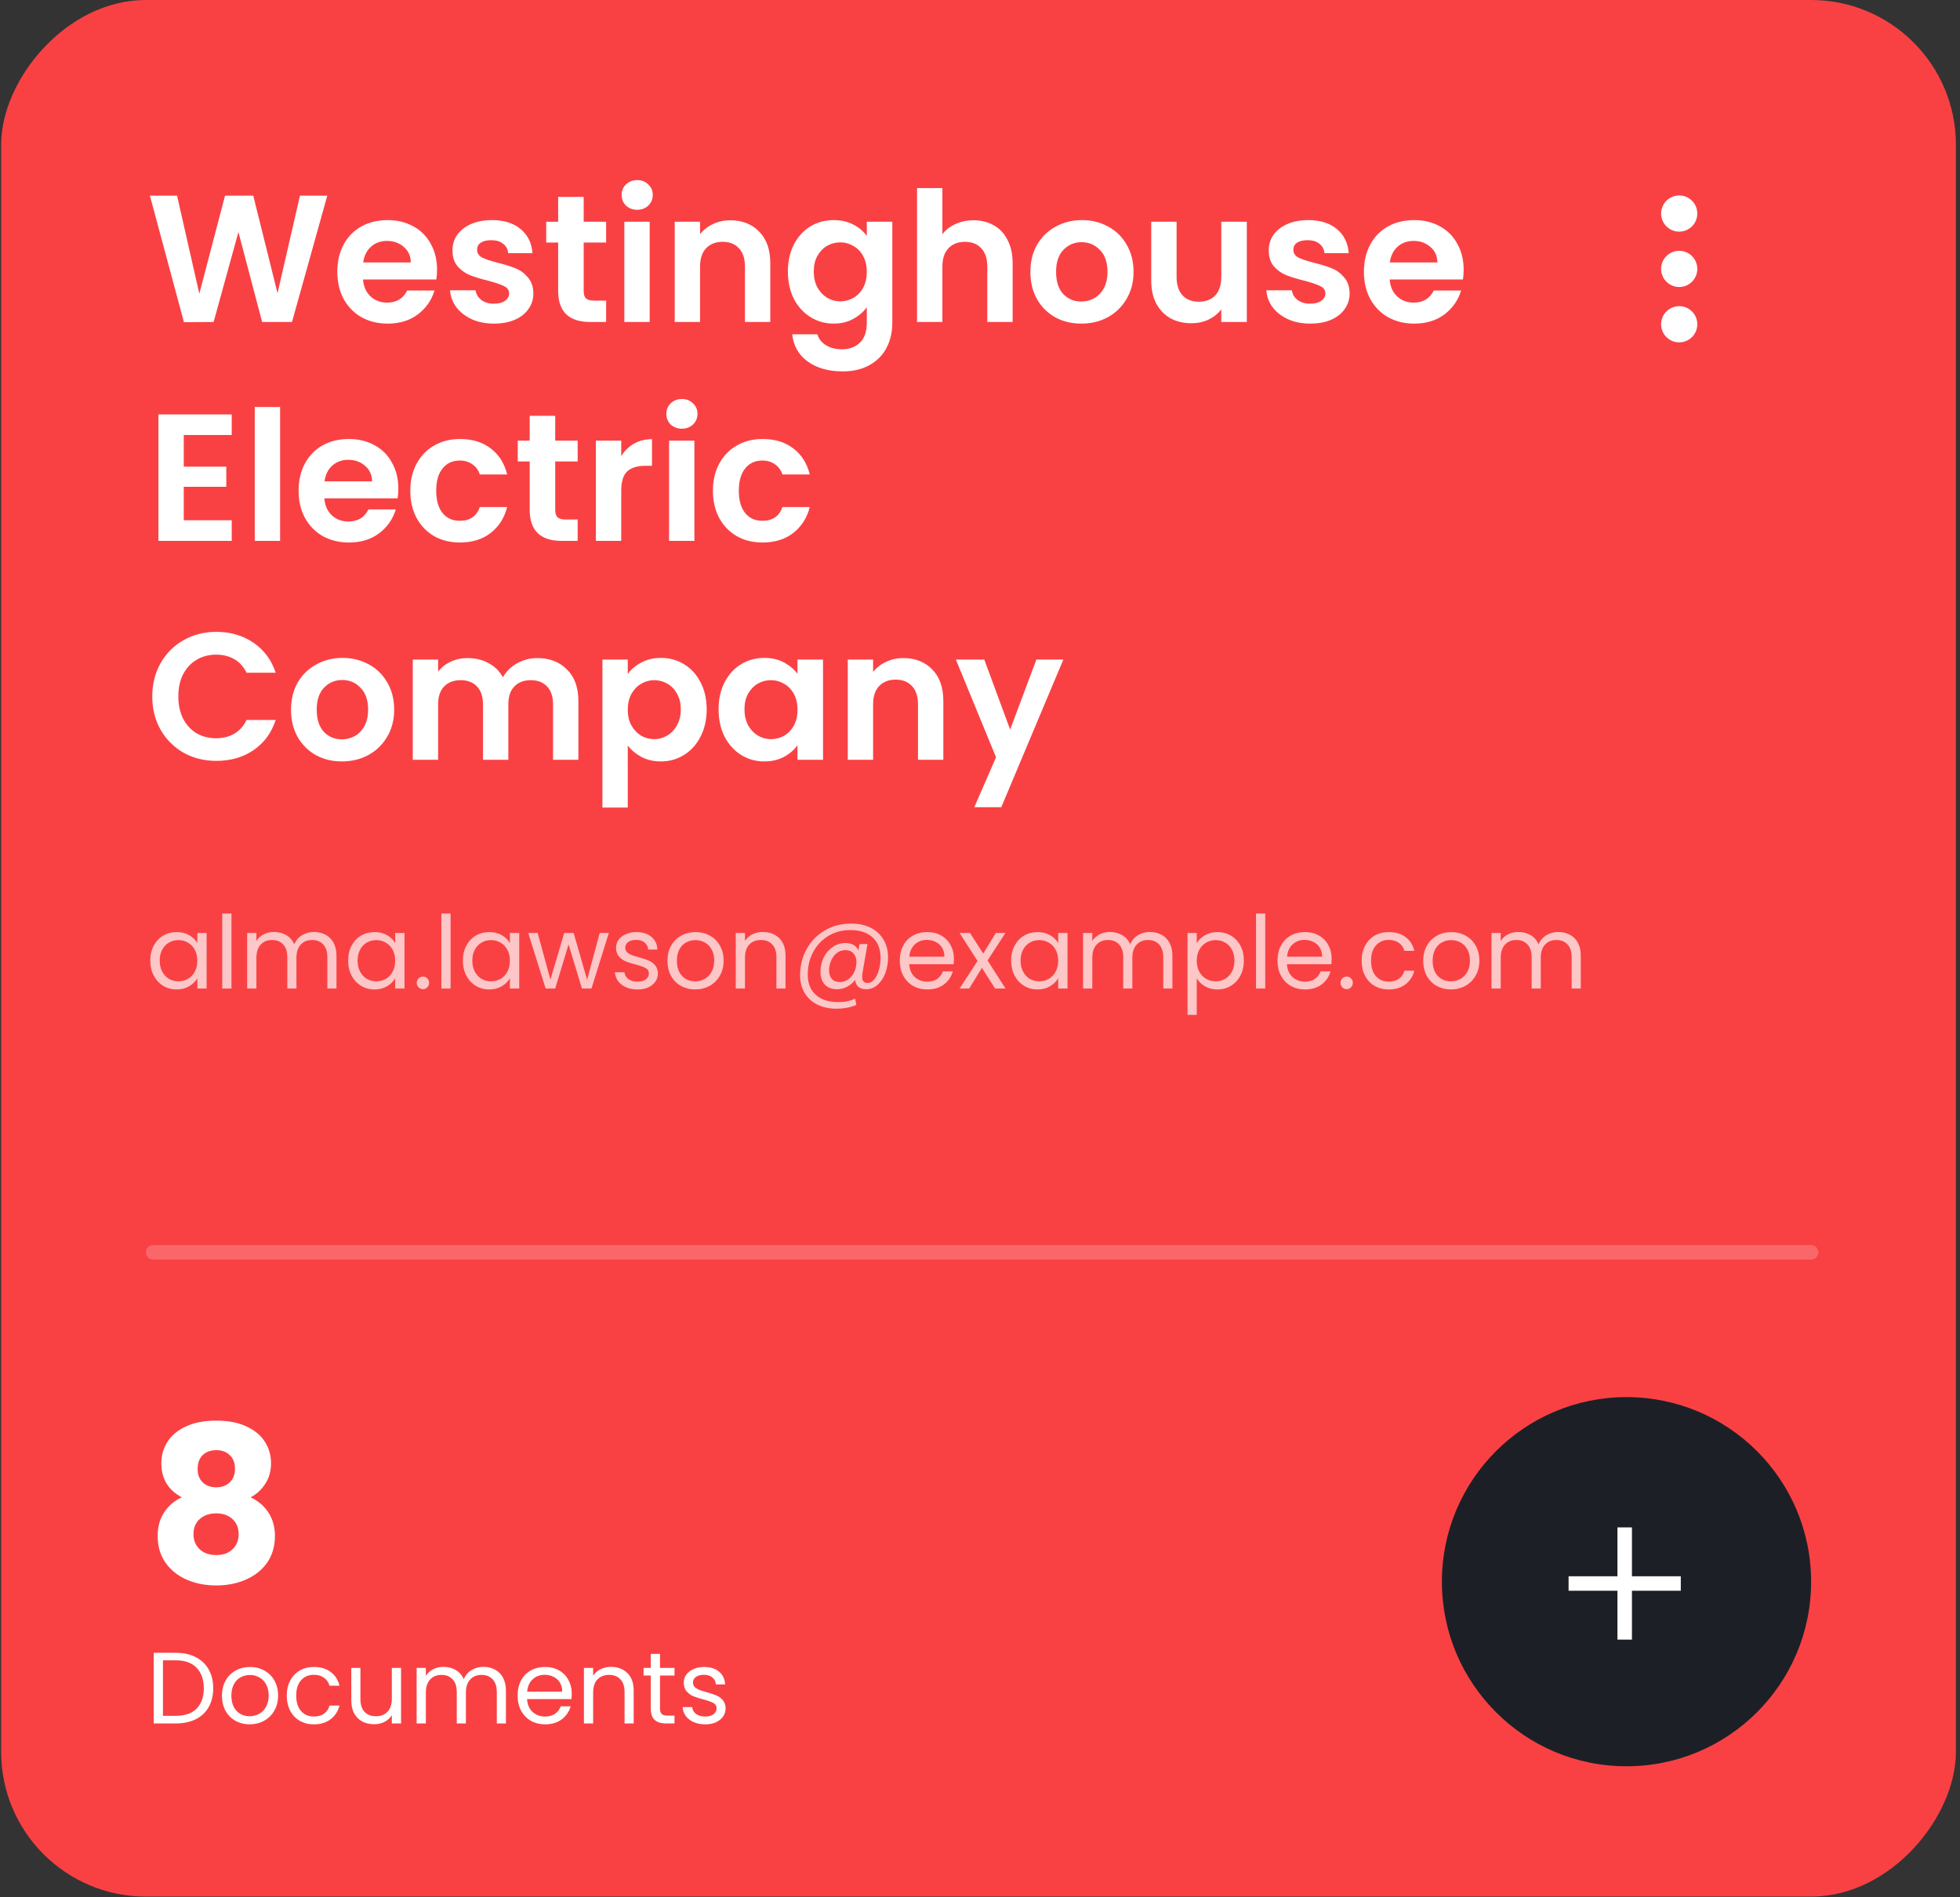 <svg xmlns="http://www.w3.org/2000/svg" width="188" height="182" viewBox="0 0 188 182" fill="none"><rect x="0" y="0" width="188" height="182" fill="#333333" stroke="none"/><rect width="187.5" height="181.945" rx="13.889" transform="matrix(-1 0 0 1 187.608 0)" fill="#F94144"></rect><path d="M31.393 18.771L28.008 30.889H25.143L22.869 22.26L20.49 30.889L17.643 30.906L14.379 18.771H16.983L19.119 28.181L21.584 18.771H24.293L26.619 28.128L28.772 18.771H31.393ZM41.921 25.872C41.921 26.219 41.898 26.531 41.852 26.809H34.821C34.878 27.503 35.121 28.047 35.55 28.441C35.978 28.834 36.505 29.031 37.13 29.031C38.032 29.031 38.675 28.643 39.057 27.868H41.678C41.4 28.794 40.868 29.558 40.081 30.16C39.294 30.75 38.327 31.045 37.182 31.045C36.256 31.045 35.422 30.843 34.682 30.438C33.952 30.021 33.38 29.436 32.963 28.684C32.558 27.932 32.355 27.064 32.355 26.08C32.355 25.084 32.558 24.211 32.963 23.458C33.368 22.706 33.935 22.127 34.664 21.722C35.393 21.317 36.233 21.115 37.182 21.115C38.096 21.115 38.912 21.311 39.63 21.705C40.359 22.098 40.92 22.66 41.313 23.389C41.719 24.107 41.921 24.934 41.921 25.872ZM39.404 25.177C39.392 24.552 39.167 24.054 38.727 23.684C38.287 23.302 37.749 23.111 37.112 23.111C36.51 23.111 36.001 23.296 35.584 23.667C35.179 24.026 34.93 24.529 34.838 25.177H39.404ZM47.376 31.045C46.589 31.045 45.883 30.906 45.258 30.628C44.633 30.339 44.135 29.951 43.765 29.465C43.406 28.979 43.209 28.441 43.174 27.851H45.622C45.669 28.221 45.848 28.528 46.16 28.771C46.485 29.014 46.884 29.135 47.358 29.135C47.821 29.135 48.18 29.043 48.435 28.858C48.701 28.672 48.834 28.435 48.834 28.146C48.834 27.833 48.672 27.602 48.348 27.451C48.035 27.289 47.532 27.116 46.838 26.931C46.12 26.757 45.53 26.578 45.067 26.392C44.615 26.207 44.222 25.924 43.886 25.542C43.562 25.16 43.4 24.645 43.4 23.997C43.4 23.464 43.551 22.978 43.852 22.538C44.164 22.098 44.604 21.751 45.171 21.497C45.75 21.242 46.427 21.115 47.202 21.115C48.348 21.115 49.262 21.404 49.945 21.983C50.628 22.55 51.004 23.32 51.074 24.292H48.747C48.713 23.91 48.551 23.609 48.261 23.389C47.983 23.157 47.607 23.042 47.133 23.042C46.693 23.042 46.352 23.123 46.108 23.285C45.877 23.447 45.761 23.672 45.761 23.962C45.761 24.286 45.923 24.535 46.247 24.708C46.571 24.87 47.075 25.038 47.758 25.212C48.452 25.385 49.025 25.565 49.477 25.75C49.928 25.935 50.316 26.225 50.64 26.618C50.975 27 51.149 27.509 51.161 28.146C51.161 28.701 51.004 29.199 50.692 29.639C50.391 30.079 49.951 30.426 49.372 30.681C48.805 30.924 48.14 31.045 47.376 31.045ZM55.986 23.267V27.92C55.986 28.244 56.061 28.482 56.211 28.632C56.373 28.771 56.639 28.84 57.01 28.84H58.138V30.889H56.611C54.562 30.889 53.538 29.893 53.538 27.903V23.267H52.392V21.271H53.538V18.892H55.986V21.271H58.138V23.267H55.986ZM61.119 20.125C60.691 20.125 60.332 19.992 60.043 19.726C59.765 19.448 59.626 19.107 59.626 18.701C59.626 18.296 59.765 17.961 60.043 17.695C60.332 17.417 60.691 17.278 61.119 17.278C61.547 17.278 61.9 17.417 62.178 17.695C62.468 17.961 62.612 18.296 62.612 18.701C62.612 19.107 62.468 19.448 62.178 19.726C61.9 19.992 61.547 20.125 61.119 20.125ZM62.317 21.271V30.889H59.886V21.271H62.317ZM70.048 21.132C71.194 21.132 72.12 21.497 72.826 22.226C73.532 22.943 73.885 23.95 73.885 25.247V30.889H71.455V25.576C71.455 24.812 71.264 24.228 70.882 23.823C70.5 23.406 69.979 23.198 69.319 23.198C68.648 23.198 68.115 23.406 67.722 23.823C67.34 24.228 67.149 24.812 67.149 25.576V30.889H64.719V21.271H67.149V22.469C67.473 22.052 67.884 21.728 68.382 21.497C68.891 21.253 69.447 21.132 70.048 21.132ZM79.964 21.115C80.681 21.115 81.312 21.259 81.856 21.549C82.4 21.826 82.829 22.191 83.141 22.642V21.271H85.589V30.958C85.589 31.85 85.409 32.642 85.051 33.337C84.692 34.043 84.154 34.598 83.436 35.004C82.719 35.42 81.85 35.629 80.832 35.629C79.466 35.629 78.344 35.31 77.464 34.674C76.596 34.037 76.104 33.169 75.988 32.069H78.401C78.529 32.509 78.801 32.856 79.217 33.111C79.646 33.377 80.161 33.51 80.763 33.51C81.469 33.51 82.041 33.296 82.481 32.868C82.921 32.451 83.141 31.815 83.141 30.958V29.465C82.829 29.917 82.394 30.293 81.839 30.594C81.295 30.895 80.67 31.045 79.964 31.045C79.154 31.045 78.413 30.837 77.742 30.42C77.07 30.003 76.538 29.419 76.144 28.667C75.763 27.903 75.572 27.029 75.572 26.045C75.572 25.073 75.763 24.211 76.144 23.458C76.538 22.706 77.065 22.127 77.724 21.722C78.396 21.317 79.142 21.115 79.964 21.115ZM83.141 26.08C83.141 25.49 83.025 24.986 82.794 24.57C82.562 24.141 82.25 23.817 81.856 23.597C81.463 23.366 81.04 23.25 80.589 23.25C80.138 23.25 79.721 23.36 79.339 23.58C78.957 23.8 78.644 24.124 78.401 24.552C78.17 24.969 78.054 25.466 78.054 26.045C78.054 26.624 78.17 27.133 78.401 27.573C78.644 28.001 78.957 28.331 79.339 28.562C79.732 28.794 80.149 28.91 80.589 28.91C81.04 28.91 81.463 28.8 81.856 28.58C82.25 28.348 82.562 28.024 82.794 27.608C83.025 27.179 83.141 26.67 83.141 26.08ZM93.379 21.132C94.109 21.132 94.757 21.294 95.324 21.618C95.891 21.931 96.331 22.399 96.643 23.024C96.967 23.638 97.129 24.378 97.129 25.247V30.889H94.699V25.576C94.699 24.812 94.508 24.228 94.126 23.823C93.744 23.406 93.223 23.198 92.563 23.198C91.892 23.198 91.36 23.406 90.966 23.823C90.584 24.228 90.393 24.812 90.393 25.576V30.889H87.963V18.042H90.393V22.469C90.706 22.052 91.123 21.728 91.643 21.497C92.164 21.253 92.743 21.132 93.379 21.132ZM103.712 31.045C102.786 31.045 101.952 30.843 101.212 30.438C100.471 30.021 99.886 29.436 99.458 28.684C99.041 27.932 98.833 27.064 98.833 26.08C98.833 25.096 99.047 24.228 99.475 23.476C99.915 22.723 100.511 22.145 101.264 21.74C102.016 21.323 102.855 21.115 103.781 21.115C104.707 21.115 105.546 21.323 106.298 21.74C107.051 22.145 107.641 22.723 108.069 23.476C108.509 24.228 108.729 25.096 108.729 26.08C108.729 27.064 108.503 27.932 108.052 28.684C107.612 29.436 107.01 30.021 106.246 30.438C105.494 30.843 104.649 31.045 103.712 31.045ZM103.712 28.927C104.151 28.927 104.562 28.823 104.944 28.615C105.338 28.395 105.65 28.071 105.882 27.642C106.113 27.214 106.229 26.693 106.229 26.08C106.229 25.166 105.986 24.465 105.5 23.979C105.025 23.482 104.441 23.233 103.746 23.233C103.052 23.233 102.467 23.482 101.993 23.979C101.53 24.465 101.298 25.166 101.298 26.08C101.298 26.994 101.524 27.7 101.975 28.198C102.438 28.684 103.017 28.927 103.712 28.927ZM119.592 21.271V30.889H117.144V29.674C116.831 30.09 116.42 30.42 115.911 30.663C115.413 30.895 114.869 31.01 114.279 31.01C113.527 31.01 112.861 30.854 112.283 30.542C111.704 30.218 111.247 29.749 110.911 29.135C110.587 28.51 110.425 27.77 110.425 26.913V21.271H112.856V26.566C112.856 27.33 113.047 27.92 113.429 28.337C113.81 28.742 114.331 28.945 114.991 28.945C115.662 28.945 116.189 28.742 116.571 28.337C116.953 27.92 117.144 27.33 117.144 26.566V21.271H119.592ZM125.67 31.045C124.883 31.045 124.177 30.906 123.552 30.628C122.927 30.339 122.43 29.951 122.059 29.465C121.7 28.979 121.504 28.441 121.469 27.851H123.917C123.963 28.221 124.143 28.528 124.455 28.771C124.779 29.014 125.179 29.135 125.653 29.135C126.116 29.135 126.475 29.043 126.729 28.858C126.996 28.672 127.129 28.435 127.129 28.146C127.129 27.833 126.967 27.602 126.643 27.451C126.33 27.289 125.827 27.116 125.132 26.931C124.415 26.757 123.824 26.578 123.361 26.392C122.91 26.207 122.516 25.924 122.181 25.542C121.857 25.16 121.695 24.645 121.695 23.997C121.695 23.464 121.845 22.978 122.146 22.538C122.459 22.098 122.898 21.751 123.466 21.497C124.044 21.242 124.721 21.115 125.497 21.115C126.643 21.115 127.557 21.404 128.24 21.983C128.923 22.55 129.299 23.32 129.368 24.292H127.042C127.007 23.91 126.845 23.609 126.556 23.389C126.278 23.157 125.902 23.042 125.427 23.042C124.988 23.042 124.646 23.123 124.403 23.285C124.172 23.447 124.056 23.672 124.056 23.962C124.056 24.286 124.218 24.535 124.542 24.708C124.866 24.87 125.369 25.038 126.052 25.212C126.747 25.385 127.32 25.565 127.771 25.75C128.222 25.935 128.61 26.225 128.934 26.618C129.27 27 129.444 27.509 129.455 28.146C129.455 28.701 129.299 29.199 128.986 29.639C128.685 30.079 128.246 30.426 127.667 30.681C127.1 30.924 126.434 31.045 125.67 31.045ZM140.391 25.872C140.391 26.219 140.368 26.531 140.322 26.809H133.291C133.348 27.503 133.592 28.047 134.02 28.441C134.448 28.834 134.975 29.031 135.6 29.031C136.502 29.031 137.145 28.643 137.527 27.868H140.148C139.87 28.794 139.338 29.558 138.551 30.16C137.764 30.75 136.798 31.045 135.652 31.045C134.726 31.045 133.892 30.843 133.152 30.438C132.423 30.021 131.85 29.436 131.433 28.684C131.028 27.932 130.825 27.064 130.825 26.08C130.825 25.084 131.028 24.211 131.433 23.458C131.838 22.706 132.405 22.127 133.134 21.722C133.863 21.317 134.703 21.115 135.652 21.115C136.566 21.115 137.382 21.311 138.1 21.705C138.829 22.098 139.39 22.66 139.784 23.389C140.189 24.107 140.391 24.934 140.391 25.872ZM137.874 25.177C137.862 24.552 137.637 24.054 137.197 23.684C136.757 23.302 136.219 23.111 135.582 23.111C134.98 23.111 134.471 23.296 134.054 23.667C133.649 24.026 133.401 24.529 133.308 25.177H137.874ZM17.626 41.733V44.771H21.706V46.698H17.626V49.91H22.227V51.889H15.195V39.754H22.227V41.733H17.626ZM26.866 39.042V51.889H24.435V39.042H26.866ZM38.208 46.872C38.208 47.219 38.185 47.531 38.139 47.809H31.108C31.165 48.504 31.408 49.047 31.837 49.441C32.265 49.834 32.791 50.031 33.416 50.031C34.319 50.031 34.962 49.644 35.344 48.868H37.965C37.687 49.794 37.155 50.558 36.368 51.16C35.581 51.75 34.614 52.045 33.469 52.045C32.543 52.045 31.709 51.843 30.969 51.438C30.239 51.021 29.666 50.436 29.25 49.684C28.845 48.932 28.642 48.064 28.642 47.08C28.642 46.084 28.845 45.211 29.25 44.458C29.655 43.706 30.222 43.127 30.951 42.722C31.68 42.317 32.52 42.115 33.469 42.115C34.383 42.115 35.199 42.311 35.916 42.705C36.646 43.098 37.207 43.66 37.601 44.389C38.006 45.106 38.208 45.934 38.208 46.872ZM35.691 46.177C35.679 45.552 35.454 45.054 35.014 44.684C34.574 44.302 34.036 44.111 33.399 44.111C32.797 44.111 32.288 44.296 31.871 44.667C31.466 45.026 31.218 45.529 31.125 46.177H35.691ZM39.357 47.08C39.357 46.084 39.56 45.217 39.965 44.476C40.37 43.723 40.931 43.145 41.649 42.74C42.367 42.323 43.188 42.115 44.114 42.115C45.306 42.115 46.29 42.416 47.066 43.017C47.853 43.608 48.379 44.441 48.645 45.517H46.024C45.885 45.101 45.648 44.777 45.312 44.545C44.988 44.302 44.583 44.181 44.097 44.181C43.402 44.181 42.853 44.435 42.448 44.944C42.042 45.442 41.84 46.154 41.84 47.08C41.84 47.994 42.042 48.706 42.448 49.215C42.853 49.713 43.402 49.962 44.097 49.962C45.081 49.962 45.723 49.522 46.024 48.642H48.645C48.379 49.684 47.853 50.512 47.066 51.125C46.279 51.739 45.295 52.045 44.114 52.045C43.188 52.045 42.367 51.843 41.649 51.438C40.931 51.021 40.37 50.442 39.965 49.701C39.56 48.949 39.357 48.075 39.357 47.08ZM53.256 44.267V48.92C53.256 49.244 53.331 49.481 53.482 49.632C53.644 49.771 53.91 49.84 54.28 49.84H55.409V51.889H53.881C51.832 51.889 50.808 50.894 50.808 48.903V44.267H49.662V42.271H50.808V39.892H53.256V42.271H55.409V44.267H53.256ZM59.587 43.764C59.9 43.255 60.305 42.855 60.803 42.566C61.312 42.277 61.891 42.132 62.539 42.132V44.684H61.897C61.133 44.684 60.554 44.863 60.16 45.222C59.778 45.581 59.587 46.206 59.587 47.097V51.889H57.157V42.271H59.587V43.764ZM65.409 41.125C64.98 41.125 64.622 40.992 64.332 40.726C64.054 40.448 63.916 40.106 63.916 39.701C63.916 39.296 64.054 38.961 64.332 38.694C64.622 38.417 64.98 38.278 65.409 38.278C65.837 38.278 66.19 38.417 66.468 38.694C66.757 38.961 66.902 39.296 66.902 39.701C66.902 40.106 66.757 40.448 66.468 40.726C66.19 40.992 65.837 41.125 65.409 41.125ZM66.606 42.271V51.889H64.176V42.271H66.606ZM68.383 47.08C68.383 46.084 68.585 45.217 68.991 44.476C69.396 43.723 69.957 43.145 70.675 42.74C71.392 42.323 72.214 42.115 73.14 42.115C74.332 42.115 75.316 42.416 76.091 43.017C76.878 43.608 77.405 44.441 77.671 45.517H75.05C74.911 45.101 74.673 44.777 74.338 44.545C74.014 44.302 73.609 44.181 73.123 44.181C72.428 44.181 71.878 44.435 71.473 44.944C71.068 45.442 70.866 46.154 70.866 47.08C70.866 47.994 71.068 48.706 71.473 49.215C71.878 49.713 72.428 49.962 73.123 49.962C74.106 49.962 74.749 49.522 75.05 48.642H77.671C77.405 49.684 76.878 50.512 76.091 51.125C75.304 51.739 74.32 52.045 73.14 52.045C72.214 52.045 71.392 51.843 70.675 51.438C69.957 51.021 69.396 50.442 68.991 49.701C68.585 48.949 68.383 48.075 68.383 47.08ZM14.605 66.812C14.605 65.62 14.871 64.556 15.404 63.618C15.947 62.669 16.683 61.934 17.608 61.413C18.546 60.881 19.593 60.615 20.751 60.615C22.105 60.615 23.291 60.962 24.31 61.656C25.328 62.351 26.04 63.311 26.445 64.538H23.65C23.372 63.959 22.979 63.526 22.47 63.236C21.972 62.947 21.393 62.802 20.733 62.802C20.027 62.802 19.397 62.97 18.841 63.306C18.297 63.63 17.869 64.093 17.556 64.695C17.255 65.296 17.105 66.002 17.105 66.812C17.105 67.611 17.255 68.317 17.556 68.931C17.869 69.532 18.297 70.001 18.841 70.337C19.397 70.661 20.027 70.823 20.733 70.823C21.393 70.823 21.972 70.678 22.47 70.389C22.979 70.088 23.372 69.648 23.65 69.07H26.445C26.04 70.308 25.328 71.274 24.31 71.969C23.303 72.652 22.116 72.993 20.751 72.993C19.593 72.993 18.546 72.733 17.608 72.212C16.683 71.679 15.947 70.945 15.404 70.007C14.871 69.07 14.605 68.005 14.605 66.812ZM32.792 73.045C31.866 73.045 31.033 72.843 30.292 72.438C29.551 72.021 28.967 71.436 28.539 70.684C28.122 69.932 27.914 69.064 27.914 68.08C27.914 67.096 28.128 66.228 28.556 65.476C28.996 64.723 29.592 64.145 30.344 63.74C31.096 63.323 31.936 63.115 32.861 63.115C33.788 63.115 34.627 63.323 35.379 63.74C36.131 64.145 36.721 64.723 37.15 65.476C37.59 66.228 37.809 67.096 37.809 68.08C37.809 69.064 37.584 69.932 37.132 70.684C36.693 71.436 36.091 72.021 35.327 72.438C34.575 72.843 33.73 73.045 32.792 73.045ZM32.792 70.927C33.232 70.927 33.643 70.823 34.025 70.615C34.418 70.395 34.731 70.071 34.962 69.642C35.194 69.214 35.309 68.693 35.309 68.08C35.309 67.165 35.066 66.465 34.58 65.979C34.106 65.481 33.521 65.233 32.827 65.233C32.132 65.233 31.548 65.481 31.073 65.979C30.61 66.465 30.379 67.165 30.379 68.08C30.379 68.994 30.605 69.7 31.056 70.198C31.519 70.684 32.098 70.927 32.792 70.927ZM51.537 63.132C52.717 63.132 53.666 63.497 54.384 64.226C55.113 64.943 55.478 65.95 55.478 67.247V72.889H53.047V67.576C53.047 66.824 52.856 66.251 52.474 65.858C52.092 65.453 51.572 65.25 50.912 65.25C50.252 65.25 49.725 65.453 49.332 65.858C48.95 66.251 48.759 66.824 48.759 67.576V72.889H46.328V67.576C46.328 66.824 46.138 66.251 45.755 65.858C45.374 65.453 44.853 65.25 44.193 65.25C43.522 65.25 42.989 65.453 42.596 65.858C42.214 66.251 42.023 66.824 42.023 67.576V72.889H39.592V63.271H42.023V64.434C42.335 64.029 42.735 63.711 43.221 63.479C43.718 63.248 44.263 63.132 44.853 63.132C45.605 63.132 46.276 63.294 46.867 63.618C47.457 63.931 47.914 64.382 48.238 64.972C48.551 64.417 49.002 63.971 49.592 63.635C50.194 63.3 50.842 63.132 51.537 63.132ZM60.215 64.66C60.527 64.22 60.956 63.855 61.499 63.566C62.055 63.265 62.686 63.115 63.392 63.115C64.214 63.115 64.954 63.317 65.614 63.722C66.285 64.127 66.812 64.706 67.194 65.458C67.588 66.199 67.784 67.061 67.784 68.045C67.784 69.029 67.588 69.903 67.194 70.667C66.812 71.419 66.285 72.004 65.614 72.42C64.954 72.837 64.214 73.045 63.392 73.045C62.686 73.045 62.061 72.9 61.517 72.611C60.984 72.322 60.55 71.957 60.215 71.517V77.472H57.784V63.271H60.215V64.66ZM65.302 68.045C65.302 67.466 65.18 66.969 64.937 66.552C64.706 66.124 64.393 65.8 63.999 65.58C63.618 65.36 63.201 65.25 62.749 65.25C62.31 65.25 61.893 65.366 61.499 65.597C61.118 65.817 60.805 66.141 60.562 66.57C60.331 66.998 60.215 67.501 60.215 68.08C60.215 68.659 60.331 69.162 60.562 69.59C60.805 70.019 61.118 70.348 61.499 70.58C61.893 70.8 62.31 70.91 62.749 70.91C63.201 70.91 63.618 70.794 63.999 70.562C64.393 70.331 64.706 70.001 64.937 69.573C65.18 69.145 65.302 68.635 65.302 68.045ZM68.925 68.045C68.925 67.073 69.116 66.211 69.498 65.458C69.892 64.706 70.418 64.127 71.078 63.722C71.749 63.317 72.496 63.115 73.318 63.115C74.035 63.115 74.66 63.259 75.193 63.549C75.737 63.838 76.171 64.203 76.495 64.642V63.271H78.943V72.889H76.495V71.483C76.182 71.934 75.748 72.31 75.193 72.611C74.649 72.9 74.018 73.045 73.3 73.045C72.49 73.045 71.749 72.837 71.078 72.42C70.418 72.004 69.892 71.419 69.498 70.667C69.116 69.903 68.925 69.029 68.925 68.045ZM76.495 68.08C76.495 67.49 76.379 66.986 76.148 66.57C75.916 66.141 75.604 65.817 75.21 65.597C74.817 65.366 74.394 65.25 73.943 65.25C73.491 65.25 73.075 65.36 72.693 65.58C72.311 65.8 71.998 66.124 71.755 66.552C71.524 66.969 71.408 67.466 71.408 68.045C71.408 68.624 71.524 69.133 71.755 69.573C71.998 70.001 72.311 70.331 72.693 70.562C73.086 70.794 73.503 70.91 73.943 70.91C74.394 70.91 74.817 70.8 75.21 70.58C75.604 70.348 75.916 70.024 76.148 69.608C76.379 69.179 76.495 68.67 76.495 68.08ZM86.647 63.132C87.792 63.132 88.718 63.497 89.424 64.226C90.13 64.943 90.483 65.95 90.483 67.247V72.889H88.053V67.576C88.053 66.812 87.862 66.228 87.48 65.823C87.098 65.406 86.577 65.198 85.917 65.198C85.246 65.198 84.714 65.406 84.32 65.823C83.938 66.228 83.747 66.812 83.747 67.576V72.889H81.317V63.271H83.747V64.469C84.071 64.052 84.482 63.728 84.98 63.497C85.489 63.254 86.045 63.132 86.647 63.132ZM101.996 63.271L96.041 77.438H93.454L95.538 72.646L91.684 63.271H94.409L96.892 69.99L99.409 63.271H101.996Z" fill="white"></path><path opacity="0.7" d="M14.415 92.15C14.415 91.606 14.525 91.129 14.746 90.721C14.966 90.306 15.267 89.985 15.65 89.758C16.039 89.531 16.47 89.418 16.943 89.418C17.41 89.418 17.815 89.518 18.158 89.719C18.502 89.92 18.758 90.173 18.926 90.478V89.505H19.821V94.833H18.926V93.842C18.751 94.153 18.489 94.412 18.139 94.619C17.795 94.82 17.393 94.921 16.933 94.921C16.46 94.921 16.032 94.804 15.65 94.571C15.267 94.337 14.966 94.01 14.746 93.589C14.525 93.168 14.415 92.688 14.415 92.15ZM18.926 92.16C18.926 91.758 18.845 91.408 18.683 91.11C18.521 90.811 18.301 90.585 18.022 90.429C17.75 90.267 17.448 90.186 17.118 90.186C16.787 90.186 16.486 90.264 16.214 90.419C15.941 90.575 15.724 90.802 15.562 91.1C15.4 91.398 15.319 91.748 15.319 92.15C15.319 92.558 15.4 92.915 15.562 93.219C15.724 93.517 15.941 93.748 16.214 93.91C16.486 94.065 16.787 94.143 17.118 94.143C17.448 94.143 17.75 94.065 18.022 93.91C18.301 93.748 18.521 93.517 18.683 93.219C18.845 92.915 18.926 92.561 18.926 92.16ZM22.201 87.639V94.833H21.316V87.639H22.201ZM30.115 89.408C30.53 89.408 30.9 89.496 31.224 89.671C31.548 89.839 31.804 90.095 31.992 90.439C32.18 90.782 32.274 91.2 32.274 91.693V94.833H31.399V91.819C31.399 91.288 31.266 90.883 31 90.604C30.741 90.319 30.387 90.176 29.94 90.176C29.48 90.176 29.114 90.325 28.842 90.624C28.57 90.915 28.433 91.34 28.433 91.897V94.833H27.558V91.819C27.558 91.288 27.425 90.883 27.16 90.604C26.901 90.319 26.547 90.176 26.1 90.176C25.64 90.176 25.274 90.325 25.001 90.624C24.729 90.915 24.593 91.34 24.593 91.897V94.833H23.708V89.505H24.593V90.273C24.768 89.995 25.001 89.781 25.293 89.632C25.591 89.483 25.919 89.408 26.275 89.408C26.722 89.408 27.118 89.509 27.461 89.71C27.805 89.911 28.061 90.206 28.229 90.594C28.378 90.218 28.625 89.927 28.968 89.719C29.312 89.512 29.694 89.408 30.115 89.408ZM33.394 92.15C33.394 91.606 33.505 91.129 33.725 90.721C33.945 90.306 34.247 89.985 34.629 89.758C35.018 89.531 35.449 89.418 35.922 89.418C36.389 89.418 36.794 89.518 37.137 89.719C37.481 89.92 37.737 90.173 37.906 90.478V89.505H38.8V94.833H37.906V93.842C37.73 94.153 37.468 94.412 37.118 94.619C36.774 94.82 36.373 94.921 35.912 94.921C35.439 94.921 35.011 94.804 34.629 94.571C34.247 94.337 33.945 94.01 33.725 93.589C33.505 93.168 33.394 92.688 33.394 92.15ZM37.906 92.16C37.906 91.758 37.824 91.408 37.662 91.11C37.5 90.811 37.28 90.585 37.001 90.429C36.729 90.267 36.428 90.186 36.097 90.186C35.767 90.186 35.465 90.264 35.193 90.419C34.921 90.575 34.704 90.802 34.542 91.1C34.38 91.398 34.298 91.748 34.298 92.15C34.298 92.558 34.38 92.915 34.542 93.219C34.704 93.517 34.921 93.748 35.193 93.91C35.465 94.065 35.767 94.143 36.097 94.143C36.428 94.143 36.729 94.065 37.001 93.91C37.28 93.748 37.5 93.517 37.662 93.219C37.824 92.915 37.906 92.561 37.906 92.16ZM40.577 94.892C40.408 94.892 40.266 94.833 40.149 94.717C40.032 94.6 39.974 94.457 39.974 94.289C39.974 94.12 40.032 93.978 40.149 93.861C40.266 93.744 40.408 93.686 40.577 93.686C40.739 93.686 40.875 93.744 40.985 93.861C41.102 93.978 41.16 94.12 41.16 94.289C41.16 94.457 41.102 94.6 40.985 94.717C40.875 94.833 40.739 94.892 40.577 94.892ZM43.221 87.639V94.833H42.336V87.639H43.221ZM44.398 92.15C44.398 91.606 44.508 91.129 44.729 90.721C44.949 90.306 45.251 89.985 45.633 89.758C46.022 89.531 46.453 89.418 46.926 89.418C47.393 89.418 47.798 89.518 48.141 89.719C48.485 89.92 48.741 90.173 48.909 90.478V89.505H49.804V94.833H48.909V93.842C48.734 94.153 48.472 94.412 48.122 94.619C47.778 94.82 47.377 94.921 46.916 94.921C46.443 94.921 46.015 94.804 45.633 94.571C45.251 94.337 44.949 94.01 44.729 93.589C44.508 93.168 44.398 92.688 44.398 92.15ZM48.909 92.16C48.909 91.758 48.828 91.408 48.666 91.11C48.504 90.811 48.284 90.585 48.005 90.429C47.733 90.267 47.432 90.186 47.101 90.186C46.77 90.186 46.469 90.264 46.197 90.419C45.925 90.575 45.708 90.802 45.545 91.1C45.383 91.398 45.303 91.748 45.303 92.15C45.303 92.558 45.383 92.915 45.545 93.219C45.708 93.517 45.925 93.748 46.197 93.91C46.469 94.065 46.77 94.143 47.101 94.143C47.432 94.143 47.733 94.065 48.005 93.91C48.284 93.748 48.504 93.517 48.666 93.219C48.828 92.915 48.909 92.561 48.909 92.16ZM58.396 89.505L56.734 94.833H55.82L54.536 90.604L53.253 94.833H52.339L50.667 89.505H51.571L52.796 93.978L54.118 89.505H55.023L56.316 93.987L57.521 89.505H58.396ZM61.16 94.921C60.752 94.921 60.386 94.853 60.062 94.717C59.738 94.574 59.482 94.379 59.294 94.133C59.106 93.88 59.002 93.592 58.983 93.268H59.897C59.922 93.534 60.045 93.751 60.266 93.919C60.493 94.088 60.788 94.172 61.151 94.172C61.488 94.172 61.753 94.098 61.948 93.948C62.142 93.799 62.239 93.612 62.239 93.385C62.239 93.151 62.136 92.98 61.928 92.869C61.721 92.753 61.4 92.639 60.966 92.529C60.571 92.425 60.246 92.322 59.994 92.218C59.747 92.108 59.533 91.949 59.352 91.742C59.177 91.528 59.09 91.249 59.09 90.906C59.09 90.633 59.17 90.384 59.333 90.157C59.495 89.93 59.725 89.752 60.023 89.622C60.321 89.486 60.661 89.418 61.044 89.418C61.633 89.418 62.11 89.567 62.473 89.865C62.836 90.163 63.03 90.572 63.056 91.09H62.172C62.152 90.811 62.039 90.588 61.831 90.419C61.63 90.251 61.358 90.167 61.014 90.167C60.697 90.167 60.444 90.235 60.256 90.371C60.068 90.507 59.974 90.685 59.974 90.906C59.974 91.081 60.029 91.226 60.139 91.343C60.256 91.453 60.399 91.544 60.567 91.615C60.742 91.68 60.982 91.754 61.287 91.839C61.669 91.942 61.98 92.046 62.22 92.15C62.46 92.247 62.664 92.396 62.833 92.597C63.008 92.798 63.098 93.061 63.105 93.385C63.105 93.676 63.024 93.939 62.862 94.172C62.7 94.406 62.47 94.59 62.172 94.726C61.88 94.856 61.543 94.921 61.16 94.921ZM66.677 94.921C66.178 94.921 65.725 94.807 65.316 94.581C64.914 94.354 64.597 94.033 64.363 93.618C64.137 93.197 64.023 92.711 64.023 92.16C64.023 91.615 64.14 91.136 64.373 90.721C64.613 90.299 64.937 89.979 65.345 89.758C65.754 89.531 66.211 89.418 66.716 89.418C67.222 89.418 67.679 89.531 68.087 89.758C68.495 89.979 68.816 90.296 69.05 90.711C69.289 91.126 69.409 91.609 69.409 92.16C69.409 92.711 69.286 93.197 69.04 93.618C68.8 94.033 68.473 94.354 68.058 94.581C67.643 94.807 67.183 94.921 66.677 94.921ZM66.677 94.143C66.995 94.143 67.293 94.068 67.572 93.919C67.85 93.77 68.074 93.547 68.243 93.249C68.418 92.95 68.505 92.587 68.505 92.16C68.505 91.732 68.421 91.369 68.252 91.071C68.084 90.773 67.863 90.552 67.591 90.41C67.319 90.261 67.024 90.186 66.707 90.186C66.382 90.186 66.084 90.261 65.812 90.41C65.546 90.552 65.332 90.773 65.17 91.071C65.008 91.369 64.927 91.732 64.927 92.16C64.927 92.594 65.005 92.96 65.161 93.258C65.323 93.556 65.537 93.78 65.802 93.929C66.068 94.072 66.36 94.143 66.677 94.143ZM73.168 89.408C73.817 89.408 74.341 89.606 74.743 90.001C75.145 90.39 75.346 90.954 75.346 91.693V94.833H74.471V91.819C74.471 91.288 74.338 90.883 74.073 90.604C73.807 90.319 73.444 90.176 72.984 90.176C72.517 90.176 72.144 90.322 71.866 90.614C71.593 90.906 71.457 91.33 71.457 91.887V94.833H70.573V89.505H71.457V90.264C71.632 89.992 71.869 89.781 72.167 89.632C72.472 89.483 72.805 89.408 73.168 89.408ZM81.652 88.601C82.372 88.601 82.997 88.737 83.529 89.01C84.06 89.282 84.469 89.664 84.754 90.157C85.039 90.643 85.182 91.207 85.182 91.849C85.182 92.361 85.097 92.853 84.929 93.326C84.76 93.793 84.514 94.172 84.19 94.464C83.872 94.755 83.5 94.901 83.072 94.901C82.748 94.901 82.498 94.82 82.323 94.658C82.148 94.496 82.048 94.276 82.022 93.997C81.821 94.276 81.565 94.496 81.254 94.658C80.949 94.82 80.625 94.901 80.282 94.901C79.789 94.901 79.4 94.752 79.115 94.454C78.836 94.15 78.697 93.741 78.697 93.229C78.697 92.743 78.797 92.289 78.998 91.868C79.206 91.447 79.491 91.11 79.854 90.857C80.217 90.598 80.628 90.468 81.089 90.468C81.704 90.468 82.119 90.701 82.333 91.168L82.44 90.565H83.208L82.722 93.375C82.702 93.498 82.693 93.612 82.693 93.715C82.693 94.104 82.865 94.299 83.208 94.299C83.467 94.299 83.691 94.175 83.879 93.929C84.073 93.683 84.219 93.375 84.316 93.005C84.414 92.629 84.462 92.26 84.462 91.897C84.462 91.048 84.206 90.39 83.694 89.924C83.189 89.457 82.472 89.224 81.546 89.224C80.774 89.224 80.077 89.412 79.455 89.787C78.84 90.157 78.357 90.666 78.007 91.314C77.657 91.962 77.482 92.678 77.482 93.462C77.475 94.318 77.731 94.976 78.25 95.436C78.768 95.903 79.488 96.136 80.408 96.136C81.017 96.136 81.555 96.026 82.022 95.805L82.139 96.408C81.562 96.648 80.927 96.768 80.233 96.768C79.54 96.768 78.927 96.635 78.395 96.369C77.871 96.11 77.462 95.734 77.171 95.242C76.885 94.755 76.743 94.188 76.743 93.54C76.743 92.626 76.953 91.793 77.375 91.042C77.796 90.283 78.379 89.687 79.125 89.253C79.876 88.818 80.719 88.601 81.652 88.601ZM80.544 94.211C80.836 94.211 81.105 94.127 81.351 93.958C81.597 93.783 81.792 93.55 81.934 93.258C82.077 92.96 82.148 92.636 82.148 92.286C82.148 91.949 82.054 91.677 81.866 91.469C81.685 91.255 81.426 91.148 81.089 91.148C80.777 91.148 80.502 91.243 80.262 91.43C80.029 91.612 79.847 91.855 79.718 92.16C79.588 92.458 79.523 92.769 79.523 93.093C79.523 93.436 79.611 93.709 79.786 93.91C79.961 94.111 80.214 94.211 80.544 94.211ZM91.498 91.965C91.498 92.134 91.488 92.312 91.469 92.5H87.211C87.243 93.025 87.421 93.436 87.745 93.735C88.076 94.026 88.475 94.172 88.941 94.172C89.324 94.172 89.641 94.085 89.894 93.91C90.153 93.728 90.335 93.488 90.438 93.19H91.391C91.249 93.702 90.963 94.12 90.536 94.444C90.108 94.762 89.576 94.921 88.941 94.921C88.436 94.921 87.982 94.807 87.58 94.581C87.185 94.354 86.874 94.033 86.647 93.618C86.42 93.197 86.306 92.711 86.306 92.16C86.306 91.609 86.417 91.126 86.637 90.711C86.857 90.296 87.165 89.979 87.561 89.758C87.962 89.531 88.423 89.418 88.941 89.418C89.447 89.418 89.894 89.528 90.283 89.749C90.672 89.969 90.97 90.273 91.177 90.662C91.391 91.045 91.498 91.479 91.498 91.965ZM90.584 91.781C90.584 91.443 90.51 91.155 90.361 90.915C90.212 90.669 90.007 90.484 89.748 90.361C89.495 90.231 89.213 90.167 88.902 90.167C88.455 90.167 88.073 90.309 87.755 90.594C87.444 90.879 87.266 91.275 87.22 91.781H90.584ZM95.447 94.833L94.183 92.85L92.967 94.833H92.044L93.764 92.189L92.044 89.505H93.045L94.309 91.479L95.514 89.505H96.438L94.727 92.14L96.448 94.833H95.447ZM96.988 92.15C96.988 91.606 97.098 91.129 97.318 90.721C97.538 90.306 97.84 89.985 98.222 89.758C98.611 89.531 99.042 89.418 99.515 89.418C99.982 89.418 100.387 89.518 100.731 89.719C101.074 89.92 101.33 90.173 101.499 90.478V89.505H102.393V94.833H101.499V93.842C101.324 94.153 101.061 94.412 100.711 94.619C100.368 94.82 99.966 94.921 99.506 94.921C99.032 94.921 98.605 94.804 98.222 94.571C97.84 94.337 97.538 94.01 97.318 93.589C97.098 93.168 96.988 92.688 96.988 92.15ZM101.499 92.16C101.499 91.758 101.418 91.408 101.256 91.11C101.094 90.811 100.873 90.585 100.595 90.429C100.322 90.267 100.021 90.186 99.69 90.186C99.36 90.186 99.058 90.264 98.786 90.419C98.514 90.575 98.297 90.802 98.135 91.1C97.973 91.398 97.892 91.748 97.892 92.15C97.892 92.558 97.973 92.915 98.135 93.219C98.297 93.517 98.514 93.748 98.786 93.91C99.058 94.065 99.36 94.143 99.69 94.143C100.021 94.143 100.322 94.065 100.595 93.91C100.873 93.748 101.094 93.517 101.256 93.219C101.418 92.915 101.499 92.561 101.499 92.16ZM110.295 89.408C110.71 89.408 111.079 89.496 111.404 89.671C111.728 89.839 111.984 90.095 112.172 90.439C112.36 90.782 112.454 91.2 112.454 91.693V94.833H111.579V91.819C111.579 91.288 111.446 90.883 111.18 90.604C110.921 90.319 110.567 90.176 110.12 90.176C109.66 90.176 109.294 90.325 109.022 90.624C108.749 90.915 108.613 91.34 108.613 91.897V94.833H107.738V91.819C107.738 91.288 107.605 90.883 107.34 90.604C107.08 90.319 106.727 90.176 106.28 90.176C105.82 90.176 105.454 90.325 105.181 90.624C104.909 90.915 104.773 91.34 104.773 91.897V94.833H103.888V89.505H104.773V90.273C104.948 89.995 105.181 89.781 105.473 89.632C105.771 89.483 106.098 89.408 106.455 89.408C106.902 89.408 107.297 89.509 107.641 89.71C107.985 89.911 108.241 90.206 108.409 90.594C108.558 90.218 108.804 89.927 109.148 89.719C109.491 89.512 109.874 89.408 110.295 89.408ZM114.79 90.487C114.965 90.183 115.224 89.93 115.567 89.729C115.917 89.522 116.322 89.418 116.783 89.418C117.256 89.418 117.683 89.531 118.066 89.758C118.455 89.985 118.759 90.306 118.98 90.721C119.2 91.129 119.31 91.606 119.31 92.15C119.31 92.688 119.2 93.168 118.98 93.589C118.759 94.01 118.455 94.337 118.066 94.571C117.683 94.804 117.256 94.921 116.783 94.921C116.329 94.921 115.927 94.82 115.577 94.619C115.233 94.412 114.971 94.156 114.79 93.851V97.361H113.905V89.505H114.79V90.487ZM118.406 92.15C118.406 91.748 118.325 91.398 118.163 91.1C118.001 90.802 117.781 90.575 117.502 90.419C117.23 90.264 116.928 90.186 116.598 90.186C116.274 90.186 115.972 90.267 115.694 90.429C115.421 90.585 115.201 90.815 115.033 91.119C114.871 91.418 114.79 91.764 114.79 92.16C114.79 92.561 114.871 92.915 115.033 93.219C115.201 93.517 115.421 93.748 115.694 93.91C115.972 94.065 116.274 94.143 116.598 94.143C116.928 94.143 117.23 94.065 117.502 93.91C117.781 93.748 118.001 93.517 118.163 93.219C118.325 92.915 118.406 92.558 118.406 92.15ZM121.36 87.639V94.833H120.475V87.639H121.36ZM127.729 91.965C127.729 92.134 127.719 92.312 127.699 92.5H123.441C123.473 93.025 123.652 93.436 123.976 93.735C124.306 94.026 124.705 94.172 125.172 94.172C125.554 94.172 125.872 94.085 126.124 93.91C126.384 93.728 126.565 93.488 126.669 93.19H127.622C127.479 93.702 127.194 94.12 126.766 94.444C126.338 94.762 125.807 94.921 125.172 94.921C124.666 94.921 124.212 94.807 123.811 94.581C123.415 94.354 123.104 94.033 122.877 93.618C122.65 93.197 122.537 92.711 122.537 92.16C122.537 91.609 122.647 91.126 122.867 90.711C123.088 90.296 123.396 89.979 123.791 89.758C124.193 89.531 124.653 89.418 125.172 89.418C125.677 89.418 126.124 89.528 126.513 89.749C126.902 89.969 127.2 90.273 127.408 90.662C127.622 91.045 127.729 91.479 127.729 91.965ZM126.815 91.781C126.815 91.443 126.74 91.155 126.591 90.915C126.442 90.669 126.238 90.484 125.979 90.361C125.726 90.231 125.444 90.167 125.133 90.167C124.686 90.167 124.303 90.309 123.986 90.594C123.674 90.879 123.496 91.275 123.451 91.781H126.815ZM129.178 94.892C129.01 94.892 128.867 94.833 128.751 94.717C128.634 94.6 128.576 94.457 128.576 94.289C128.576 94.12 128.634 93.978 128.751 93.861C128.867 93.744 129.01 93.686 129.178 93.686C129.34 93.686 129.476 93.744 129.587 93.861C129.703 93.978 129.762 94.12 129.762 94.289C129.762 94.457 129.703 94.6 129.587 94.717C129.476 94.833 129.34 94.892 129.178 94.892ZM130.607 92.16C130.607 91.609 130.717 91.129 130.938 90.721C131.158 90.306 131.463 89.985 131.852 89.758C132.247 89.531 132.697 89.418 133.203 89.418C133.858 89.418 134.396 89.577 134.817 89.894C135.245 90.212 135.527 90.653 135.663 91.217H134.71C134.619 90.892 134.441 90.636 134.175 90.448C133.916 90.261 133.592 90.167 133.203 90.167C132.697 90.167 132.289 90.342 131.978 90.692C131.667 91.035 131.511 91.525 131.511 92.16C131.511 92.801 131.667 93.297 131.978 93.647C132.289 93.997 132.697 94.172 133.203 94.172C133.592 94.172 133.916 94.081 134.175 93.9C134.434 93.718 134.613 93.459 134.71 93.122H135.663C135.52 93.667 135.235 94.104 134.807 94.435C134.379 94.759 133.845 94.921 133.203 94.921C132.697 94.921 132.247 94.807 131.852 94.581C131.463 94.354 131.158 94.033 130.938 93.618C130.717 93.203 130.607 92.717 130.607 92.16ZM139.167 94.921C138.668 94.921 138.214 94.807 137.806 94.581C137.404 94.354 137.086 94.033 136.853 93.618C136.626 93.197 136.513 92.711 136.513 92.16C136.513 91.615 136.629 91.136 136.863 90.721C137.102 90.299 137.427 89.979 137.835 89.758C138.243 89.531 138.7 89.418 139.206 89.418C139.711 89.418 140.168 89.531 140.577 89.758C140.985 89.979 141.306 90.296 141.539 90.711C141.779 91.126 141.899 91.609 141.899 92.16C141.899 92.711 141.776 93.197 141.529 93.618C141.289 94.033 140.962 94.354 140.547 94.581C140.133 94.807 139.672 94.921 139.167 94.921ZM139.167 94.143C139.484 94.143 139.783 94.068 140.061 93.919C140.34 93.77 140.564 93.547 140.732 93.249C140.907 92.95 140.995 92.587 140.995 92.16C140.995 91.732 140.91 91.369 140.742 91.071C140.573 90.773 140.353 90.552 140.081 90.41C139.808 90.261 139.514 90.186 139.196 90.186C138.872 90.186 138.574 90.261 138.302 90.41C138.036 90.552 137.822 90.773 137.66 91.071C137.498 91.369 137.417 91.732 137.417 92.16C137.417 92.594 137.495 92.96 137.65 93.258C137.812 93.556 138.026 93.78 138.292 93.929C138.558 94.072 138.849 94.143 139.167 94.143ZM149.469 89.408C149.884 89.408 150.253 89.496 150.577 89.671C150.901 89.839 151.157 90.095 151.345 90.439C151.533 90.782 151.627 91.2 151.627 91.693V94.833H150.752V91.819C150.752 91.288 150.619 90.883 150.354 90.604C150.094 90.319 149.741 90.176 149.294 90.176C148.834 90.176 148.468 90.325 148.195 90.624C147.923 90.915 147.787 91.34 147.787 91.897V94.833H146.912V91.819C146.912 91.288 146.779 90.883 146.513 90.604C146.254 90.319 145.901 90.176 145.454 90.176C144.993 90.176 144.627 90.325 144.355 90.624C144.083 90.915 143.947 91.34 143.947 91.897V94.833H143.062V89.505H143.947V90.273C144.122 89.995 144.355 89.781 144.647 89.632C144.945 89.483 145.272 89.408 145.629 89.408C146.076 89.408 146.471 89.509 146.815 89.71C147.158 89.911 147.414 90.206 147.583 90.594C147.732 90.218 147.978 89.927 148.322 89.719C148.665 89.512 149.048 89.408 149.469 89.408Z" fill="white"></path><path d="M16.856 158.557C17.595 158.557 18.233 158.696 18.771 158.975C19.315 159.247 19.73 159.64 20.015 160.152C20.307 160.664 20.453 161.266 20.453 161.96C20.453 162.653 20.307 163.256 20.015 163.768C19.73 164.274 19.315 164.663 18.771 164.935C18.233 165.201 17.595 165.333 16.856 165.333H14.746V158.557H16.856ZM16.856 164.604C17.731 164.604 18.398 164.374 18.858 163.914C19.319 163.447 19.549 162.796 19.549 161.96C19.549 161.117 19.315 160.459 18.849 159.986C18.389 159.513 17.724 159.277 16.856 159.277H15.631V164.604H16.856ZM23.944 165.421C23.444 165.421 22.991 165.308 22.582 165.081C22.18 164.854 21.863 164.533 21.63 164.118C21.403 163.697 21.289 163.211 21.289 162.66C21.289 162.115 21.406 161.636 21.639 161.221C21.879 160.8 22.203 160.479 22.611 160.258C23.02 160.032 23.477 159.918 23.982 159.918C24.488 159.918 24.945 160.032 25.353 160.258C25.762 160.479 26.082 160.796 26.316 161.211C26.555 161.626 26.675 162.109 26.675 162.66C26.675 163.211 26.552 163.697 26.306 164.118C26.066 164.533 25.739 164.854 25.324 165.081C24.909 165.308 24.449 165.421 23.944 165.421ZM23.944 164.643C24.261 164.643 24.559 164.569 24.838 164.42C25.117 164.271 25.34 164.047 25.509 163.749C25.684 163.451 25.771 163.088 25.771 162.66C25.771 162.232 25.687 161.869 25.518 161.571C25.35 161.273 25.13 161.052 24.857 160.91C24.585 160.761 24.29 160.686 23.973 160.686C23.648 160.686 23.35 160.761 23.078 160.91C22.812 161.052 22.599 161.273 22.436 161.571C22.274 161.869 22.194 162.232 22.194 162.66C22.194 163.094 22.271 163.46 22.427 163.758C22.589 164.057 22.803 164.28 23.069 164.429C23.334 164.572 23.626 164.643 23.944 164.643ZM27.508 162.66C27.508 162.109 27.618 161.629 27.839 161.221C28.059 160.806 28.364 160.485 28.753 160.258C29.148 160.032 29.598 159.918 30.104 159.918C30.759 159.918 31.297 160.077 31.718 160.395C32.146 160.712 32.428 161.153 32.564 161.717H31.611C31.52 161.393 31.342 161.137 31.076 160.949C30.817 160.761 30.493 160.667 30.104 160.667C29.598 160.667 29.19 160.842 28.879 161.192C28.568 161.535 28.412 162.025 28.412 162.66C28.412 163.302 28.568 163.797 28.879 164.147C29.19 164.497 29.598 164.672 30.104 164.672C30.493 164.672 30.817 164.582 31.076 164.4C31.335 164.219 31.514 163.959 31.611 163.622H32.564C32.421 164.167 32.136 164.604 31.708 164.935C31.28 165.259 30.746 165.421 30.104 165.421C29.598 165.421 29.148 165.308 28.753 165.081C28.364 164.854 28.059 164.533 27.839 164.118C27.618 163.703 27.508 163.217 27.508 162.66ZM38.469 160.006V165.333H37.584V164.546C37.416 164.818 37.179 165.032 36.875 165.188C36.577 165.337 36.246 165.411 35.883 165.411C35.468 165.411 35.096 165.327 34.765 165.158C34.434 164.983 34.172 164.724 33.977 164.381C33.789 164.037 33.696 163.619 33.696 163.127V160.006H34.571V163.01C34.571 163.535 34.703 163.94 34.969 164.225C35.235 164.504 35.598 164.643 36.058 164.643C36.531 164.643 36.904 164.497 37.176 164.206C37.448 163.914 37.584 163.49 37.584 162.932V160.006H38.469ZM46.37 159.908C46.785 159.908 47.154 159.996 47.478 160.171C47.802 160.34 48.058 160.596 48.246 160.939C48.434 161.283 48.528 161.701 48.528 162.193V165.333H47.653V162.32C47.653 161.788 47.52 161.383 47.255 161.104C46.995 160.819 46.642 160.677 46.195 160.677C45.735 160.677 45.368 160.826 45.096 161.124C44.824 161.415 44.688 161.84 44.688 162.397V165.333H43.813V162.32C43.813 161.788 43.68 161.383 43.414 161.104C43.155 160.819 42.802 160.677 42.355 160.677C41.894 160.677 41.528 160.826 41.256 161.124C40.984 161.415 40.848 161.84 40.848 162.397V165.333H39.963V160.006H40.848V160.774C41.023 160.495 41.256 160.281 41.548 160.132C41.846 159.983 42.173 159.908 42.53 159.908C42.977 159.908 43.372 160.009 43.716 160.21C44.059 160.411 44.315 160.706 44.484 161.095C44.633 160.719 44.879 160.427 45.223 160.22C45.566 160.012 45.949 159.908 46.37 159.908ZM54.841 162.465C54.841 162.634 54.831 162.812 54.811 163H50.553C50.586 163.525 50.764 163.937 51.088 164.235C51.418 164.527 51.817 164.672 52.284 164.672C52.666 164.672 52.984 164.585 53.236 164.41C53.496 164.228 53.677 163.989 53.781 163.69H54.734C54.591 164.202 54.306 164.621 53.878 164.945C53.45 165.262 52.919 165.421 52.284 165.421C51.778 165.421 51.324 165.308 50.923 165.081C50.527 164.854 50.216 164.533 49.989 164.118C49.762 163.697 49.649 163.211 49.649 162.66C49.649 162.109 49.759 161.626 49.98 161.211C50.2 160.796 50.508 160.479 50.903 160.258C51.305 160.032 51.765 159.918 52.284 159.918C52.789 159.918 53.236 160.028 53.625 160.249C54.014 160.469 54.312 160.774 54.52 161.163C54.734 161.545 54.841 161.979 54.841 162.465ZM53.927 162.281C53.927 161.944 53.852 161.655 53.703 161.415C53.554 161.169 53.35 160.984 53.091 160.861C52.838 160.732 52.556 160.667 52.245 160.667C51.798 160.667 51.415 160.809 51.098 161.095C50.786 161.38 50.608 161.775 50.563 162.281H53.927ZM58.604 159.908C59.252 159.908 59.777 160.106 60.179 160.502C60.581 160.89 60.782 161.454 60.782 162.193V165.333H59.907V162.32C59.907 161.788 59.774 161.383 59.508 161.104C59.243 160.819 58.88 160.677 58.419 160.677C57.953 160.677 57.58 160.822 57.301 161.114C57.029 161.406 56.893 161.83 56.893 162.388V165.333H56.008V160.006H56.893V160.764C57.068 160.492 57.305 160.281 57.603 160.132C57.907 159.983 58.241 159.908 58.604 159.908ZM63.306 160.735V163.875C63.306 164.134 63.361 164.319 63.472 164.429C63.582 164.533 63.773 164.585 64.045 164.585H64.697V165.333H63.899C63.407 165.333 63.037 165.22 62.791 164.993C62.545 164.766 62.422 164.394 62.422 163.875V160.735H61.731V160.006H62.422V158.664H63.306V160.006H64.697V160.735H63.306ZM67.655 165.421C67.246 165.421 66.88 165.353 66.556 165.217C66.232 165.074 65.976 164.88 65.788 164.633C65.6 164.381 65.496 164.092 65.477 163.768H66.391C66.417 164.034 66.54 164.251 66.76 164.42C66.987 164.588 67.282 164.672 67.645 164.672C67.982 164.672 68.248 164.598 68.442 164.449C68.637 164.3 68.734 164.112 68.734 163.885C68.734 163.652 68.63 163.48 68.423 163.37C68.215 163.253 67.895 163.14 67.46 163.029C67.065 162.926 66.741 162.822 66.488 162.718C66.242 162.608 66.028 162.449 65.846 162.242C65.671 162.028 65.584 161.749 65.584 161.406C65.584 161.133 65.665 160.884 65.827 160.657C65.989 160.43 66.219 160.252 66.517 160.122C66.815 159.986 67.156 159.918 67.538 159.918C68.128 159.918 68.604 160.067 68.967 160.365C69.33 160.664 69.525 161.072 69.551 161.59H68.666C68.646 161.312 68.533 161.088 68.326 160.92C68.125 160.751 67.852 160.667 67.509 160.667C67.191 160.667 66.939 160.735 66.751 160.871C66.563 161.007 66.469 161.185 66.469 161.406C66.469 161.581 66.524 161.727 66.634 161.843C66.751 161.953 66.893 162.044 67.062 162.115C67.237 162.18 67.477 162.255 67.781 162.339C68.163 162.443 68.475 162.546 68.715 162.65C68.954 162.747 69.158 162.896 69.327 163.097C69.502 163.298 69.593 163.561 69.599 163.885C69.599 164.177 69.518 164.439 69.356 164.672C69.194 164.906 68.964 165.09 68.666 165.227C68.374 165.356 68.037 165.421 67.655 165.421Z" fill="white"></path><path d="M17.435 143.639C16.129 142.945 15.476 141.854 15.476 140.368C15.476 139.618 15.671 138.938 16.06 138.326C16.449 137.701 17.039 137.208 17.831 136.847C18.622 136.472 19.595 136.285 20.747 136.285C21.9 136.285 22.865 136.472 23.643 136.847C24.435 137.208 25.025 137.701 25.414 138.326C25.803 138.938 25.997 139.618 25.997 140.368C25.997 141.118 25.817 141.771 25.456 142.326C25.108 142.882 24.636 143.32 24.039 143.639C24.789 144 25.365 144.5 25.768 145.139C26.171 145.764 26.372 146.5 26.372 147.347C26.372 148.333 26.122 149.188 25.622 149.91C25.122 150.618 24.442 151.16 23.581 151.535C22.733 151.91 21.789 152.097 20.747 152.097C19.706 152.097 18.754 151.91 17.893 151.535C17.046 151.16 16.372 150.618 15.872 149.91C15.372 149.188 15.122 148.333 15.122 147.347C15.122 146.486 15.324 145.743 15.726 145.118C16.129 144.479 16.699 143.986 17.435 143.639ZM22.539 140.91C22.539 140.34 22.372 139.903 22.039 139.597C21.72 139.278 21.289 139.118 20.747 139.118C20.206 139.118 19.768 139.278 19.435 139.597C19.115 139.917 18.956 140.361 18.956 140.931C18.956 141.472 19.122 141.903 19.456 142.222C19.789 142.528 20.22 142.681 20.747 142.681C21.275 142.681 21.706 142.521 22.039 142.201C22.372 141.882 22.539 141.451 22.539 140.91ZM20.747 145.181C20.095 145.181 19.567 145.361 19.164 145.722C18.761 146.07 18.56 146.556 18.56 147.181C18.56 147.764 18.754 148.243 19.143 148.618C19.546 148.993 20.081 149.181 20.747 149.181C21.414 149.181 21.935 148.993 22.31 148.618C22.699 148.243 22.893 147.764 22.893 147.181C22.893 146.57 22.692 146.083 22.289 145.722C21.9 145.361 21.386 145.181 20.747 145.181Z" fill="white"></path><circle cx="156.011" cy="151.736" r="17.708" fill="#1C2026"></circle><path d="M155.838 146.528V157.292" stroke="white" stroke-width="1.389"></path><path d="M161.219 151.91L150.456 151.91" stroke="white" stroke-width="1.389"></path><path opacity="0.2" d="M14.692 120.139L173.719 120.139" stroke="white" stroke-width="1.389" stroke-linecap="round"></path><path d="M162.803 31.107C162.803 32.066 162.026 32.843 161.067 32.843C160.108 32.843 159.331 32.066 159.331 31.107C159.331 30.148 160.108 29.371 161.067 29.371C162.026 29.371 162.803 30.148 162.803 31.107Z" fill="white"></path><path d="M162.803 25.797C162.803 26.755 162.026 27.533 161.067 27.533C160.108 27.533 159.331 26.755 159.331 25.797C159.331 24.838 160.108 24.061 161.067 24.061C162.026 24.061 162.803 24.838 162.803 25.797Z" fill="white"></path><path d="M162.803 20.486C162.803 21.445 162.026 22.222 161.067 22.222C160.108 22.222 159.331 21.445 159.331 20.486C159.331 19.527 160.108 18.75 161.067 18.75C162.026 18.75 162.803 19.527 162.803 20.486Z" fill="white"></path></svg>